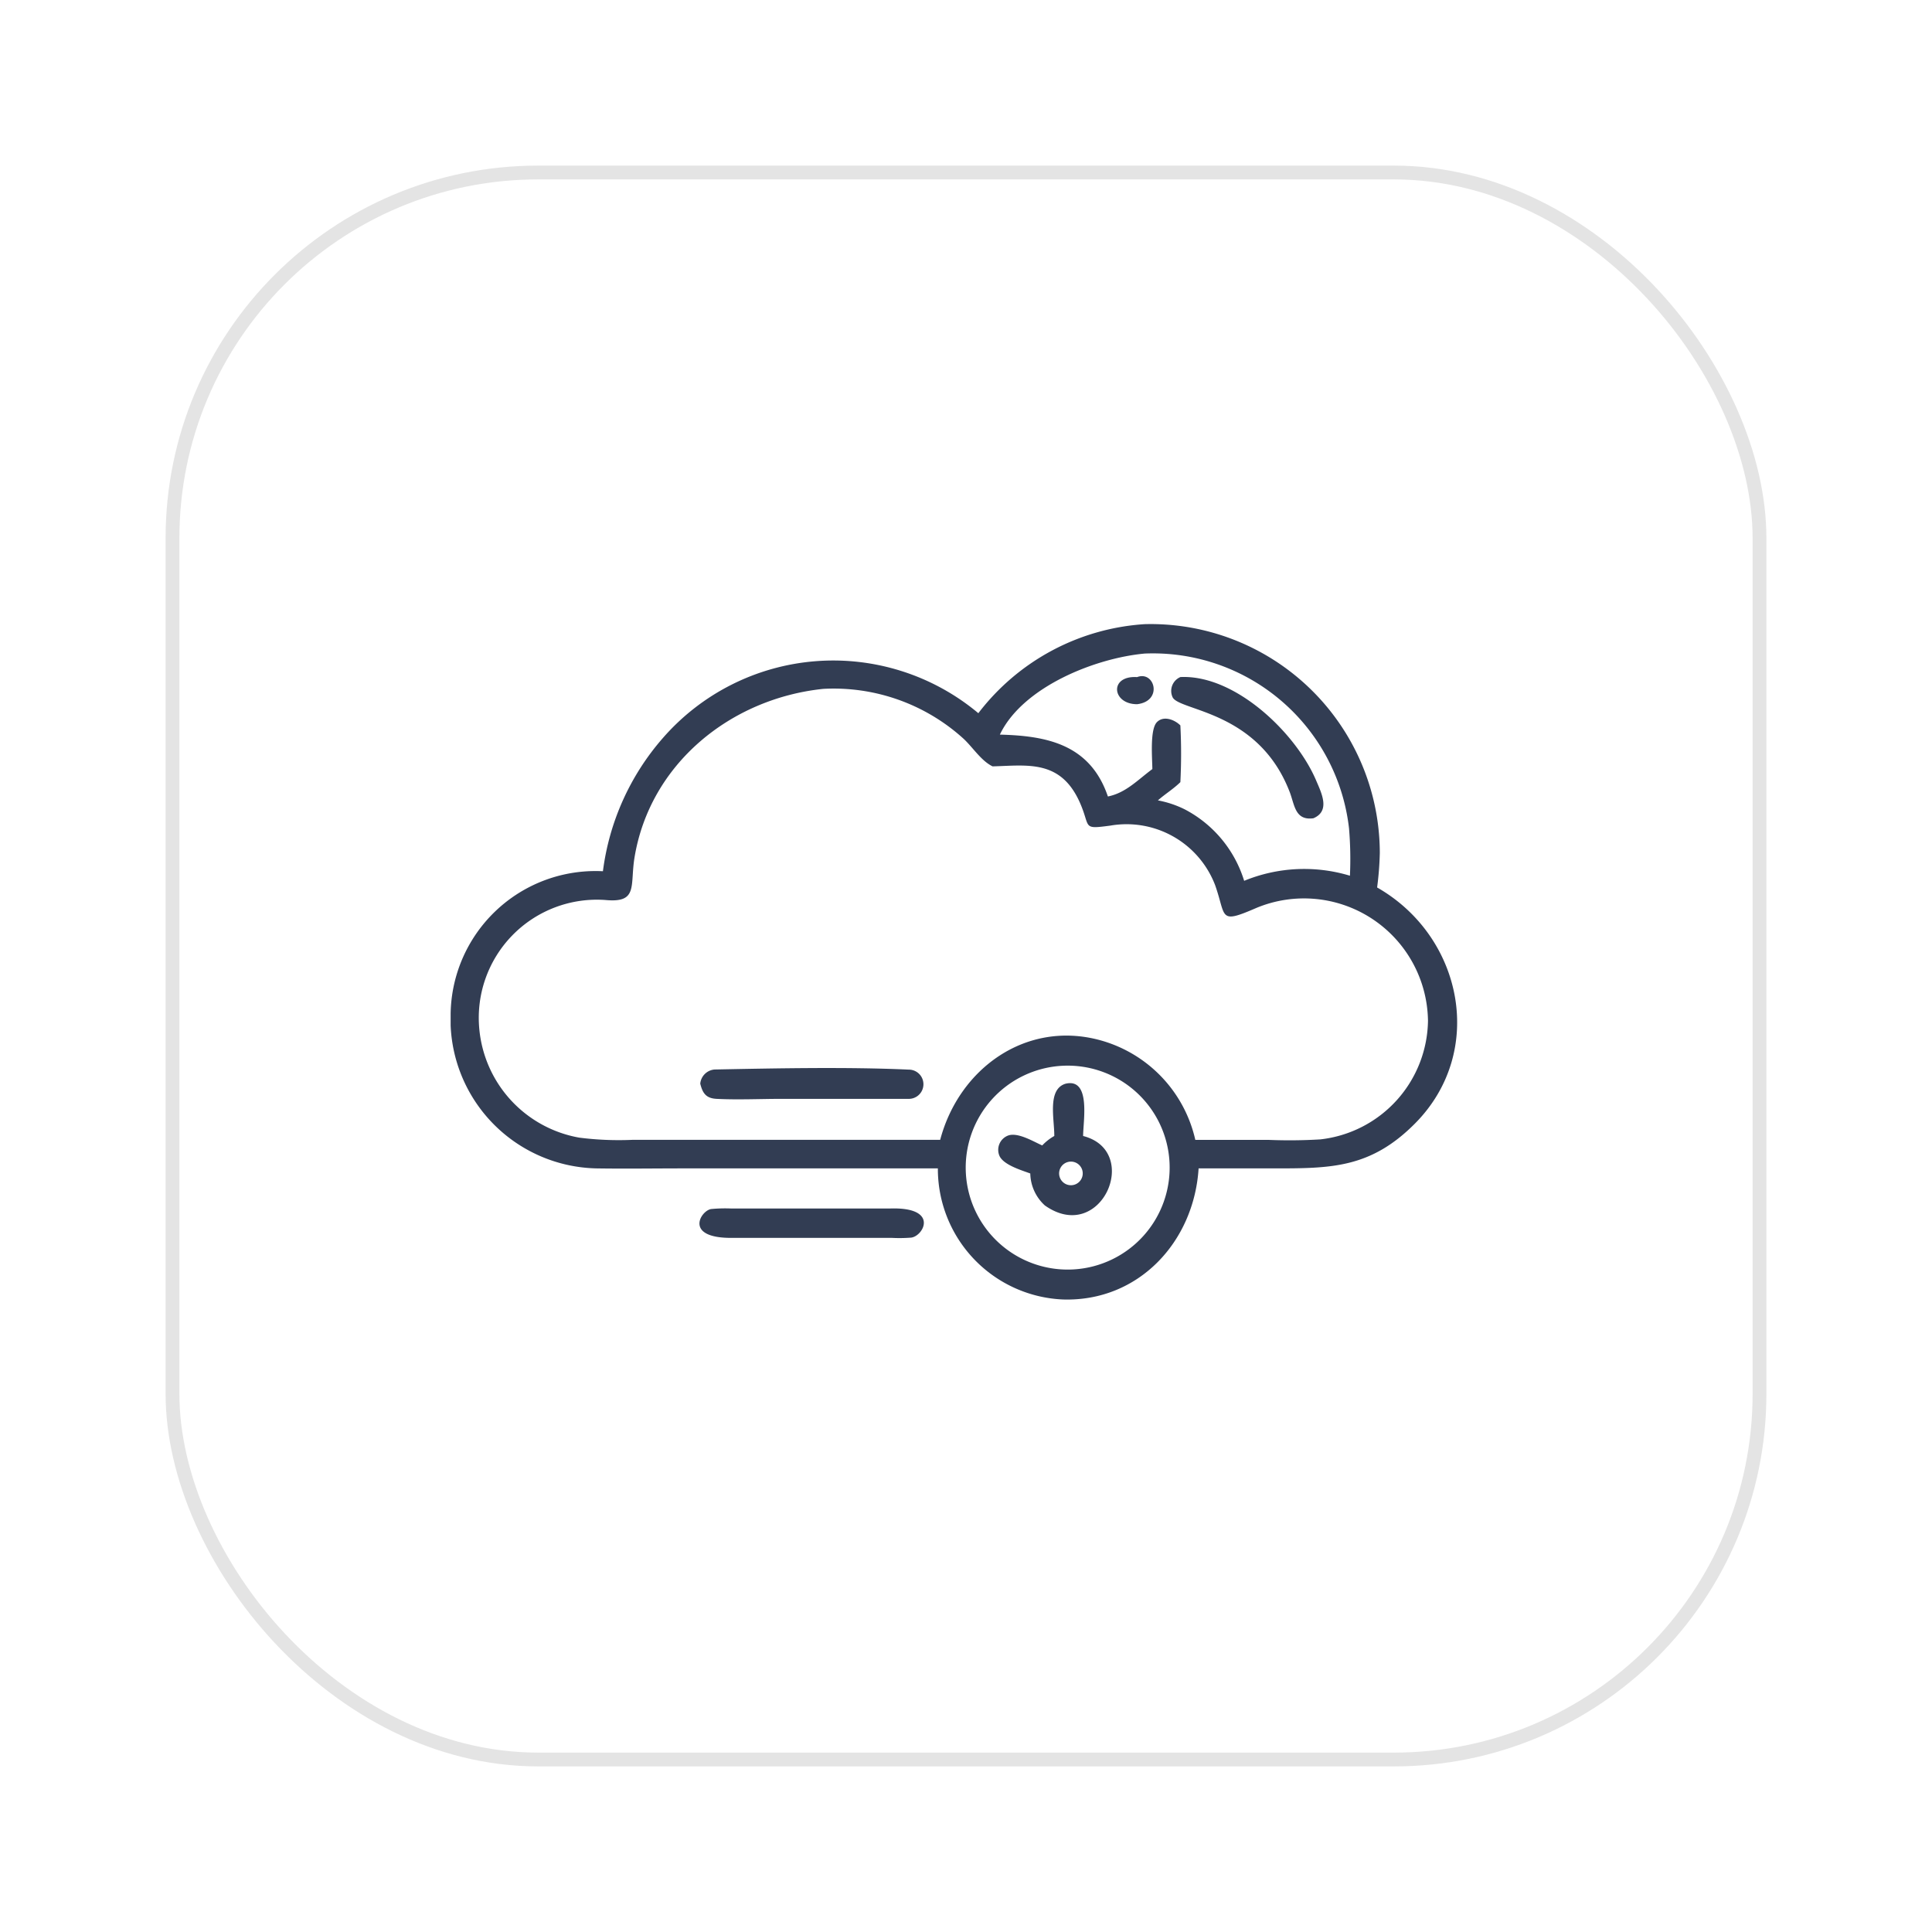 <?xml version="1.0" encoding="UTF-8"?> <svg xmlns="http://www.w3.org/2000/svg" xmlns:xlink="http://www.w3.org/1999/xlink" width="140" height="140" viewBox="0 0 140 140"><defs><filter id="Rectangle_87" x="0" y="0" width="140" height="140" filterUnits="userSpaceOnUse"><feOffset dy="4"></feOffset><feGaussianBlur stdDeviation="4" result="blur"></feGaussianBlur><feFlood flood-color="#09233a" flood-opacity="0.161"></feFlood><feComposite operator="in" in2="blur"></feComposite><feComposite in="SourceGraphic"></feComposite></filter><clipPath id="clip-path"><rect id="Rectangle_104" data-name="Rectangle 104" width="72.938" height="48.953" fill="#323d53"></rect></clipPath></defs><g id="Group_239" data-name="Group 239" transform="translate(-143 -984)"><g transform="matrix(1, 0, 0, 1, 143, 984)" filter="url(#Rectangle_87)"><g id="Rectangle_87-2" data-name="Rectangle 87" transform="translate(12 8)" fill="#fff" stroke="#e4e4e4" stroke-width="1"><rect width="116" height="116" rx="27" stroke="none"></rect><rect x="0.5" y="0.5" width="115" height="115" rx="26.5" fill="none"></rect></g></g><g id="Group_116" data-name="Group 116" transform="translate(175.655 1029.218)"><g id="Group_115" data-name="Group 115" clip-path="url(#clip-path)"><path id="Path_337" data-name="Path 337" d="M50.3.01A16.5,16.5,0,0,0,38.239,6.463,16.381,16.381,0,0,0,15.36,8.284a18.15,18.15,0,0,0-4.325,9.631A10.5,10.5,0,0,0,0,28.224v.866A10.807,10.807,0,0,0,10.556,39.448c2.1.033,4.2,0,6.3,0h18.45a9.475,9.475,0,0,0,9.075,9.5c5.476.161,9.485-4.177,9.819-9.5l5.491,0c4.107,0,6.973-.012,10.193-3.256,5.162-5.2,3.462-13.557-2.748-17.1a22.784,22.784,0,0,0,.195-2.51A16.609,16.609,0,0,0,50.3.01M39.819,7.969l.039-.075C41.57,4.511,46.734,2.467,50.3,2.141A14.3,14.3,0,0,1,65.1,14.806a26.366,26.366,0,0,1,.066,3.434,11.448,11.448,0,0,0-7.665.37,8.731,8.731,0,0,0-4.315-5.184,7.4,7.4,0,0,0-1.935-.645c.523-.465,1.126-.826,1.628-1.322a40.468,40.468,0,0,0,0-4.111c-.417-.417-1.217-.73-1.7-.236-.523.533-.335,2.639-.33,3.4-1.046.77-1.915,1.725-3.222,1.986C46.341,8.71,43.187,8.1,39.8,8.015l.023-.046m5.3,38.8a7.389,7.389,0,1,1,6.968-7.784,7.389,7.389,0,0,1-6.968,7.784m25.7-18.079a8.778,8.778,0,0,1-7.809,8.657,37.121,37.121,0,0,1-3.718.036l-5.334,0A9.705,9.705,0,0,0,47.208,30.2l-.178-.05C41.7,28.716,36.844,32.2,35.474,37.379l-22.3,0a22.605,22.605,0,0,1-3.849-.159,8.813,8.813,0,0,1-7.244-7.831A8.561,8.561,0,0,1,11.22,20c2.374.225,1.775-1.021,2.1-3.055C14.427,10.153,20.259,5.406,27,4.7A13.994,13.994,0,0,1,37.128,8.278c.694.628,1.295,1.624,2.142,2.038,2.532-.066,4.959-.525,6.351,2.68.761,1.753.123,1.884,2.178,1.614a6.872,6.872,0,0,1,7.6,4.316c.82,2.323.227,2.845,3,1.643a8.985,8.985,0,0,1,12.422,8.12" transform="translate(0 0)" fill="#323d53"></path><path id="Path_338" data-name="Path 338" d="M195.906,17.242c1.891-.222,1.279-2.453,0-1.966-2.045-.128-1.826,1.969,0,1.966" transform="translate(-146.162 -11.43)" fill="#323d53"></path><path id="Path_339" data-name="Path 339" d="M218.814,23.8c.358.934.381,2.08,1.714,1.9,1.248-.528.592-1.823.194-2.754-1.46-3.418-5.846-7.663-9.827-7.48a1.091,1.091,0,0,0-.564,1.472c.521,1,6.224.973,8.483,6.863" transform="translate(-158.011 -11.623)" fill="#323d53"></path><path id="Path_340" data-name="Path 340" d="M87.9,129.674c-4.4-.2-9.608-.093-14.028-.007a1.133,1.133,0,0,0-1.039,1.027c.175.715.44,1.06,1.182,1.1,1.525.079,3.17,0,4.706,0h9.27a1.059,1.059,0,0,0-.09-2.117" transform="translate(-54.745 -97.385)" fill="#323d53"></path><path id="Path_341" data-name="Path 341" d="M165.921,137.8c0-1.073.58-4.214-1.266-3.79-1.35.4-.813,2.563-.823,3.79a3.659,3.659,0,0,0-.874.685c-.652-.289-1.778-.976-2.48-.715a1.109,1.109,0,0,0-.615,1.481c.311.657,1.591,1.028,2.229,1.266a3.216,3.216,0,0,0,1.055,2.315c4.078,2.884,7.039-3.939,2.775-5.031m-.644,3.533a.856.856,0,1,1,.588-1.037.857.857,0,0,1-.588,1.037" transform="translate(-120.089 -100.7)" fill="#323d53"></path><path id="Path_342" data-name="Path 342" d="M86.4,170.533H74.93a10.706,10.706,0,0,0-1.478.037c-.764.11-2.028,2.147,1.586,2.09l11.5,0a10.767,10.767,0,0,0,1.41-.019c.909-.122,2.036-2.235-1.553-2.109" transform="translate(-54.571 -128.177)" fill="#323d53"></path></g></g></g></svg> 